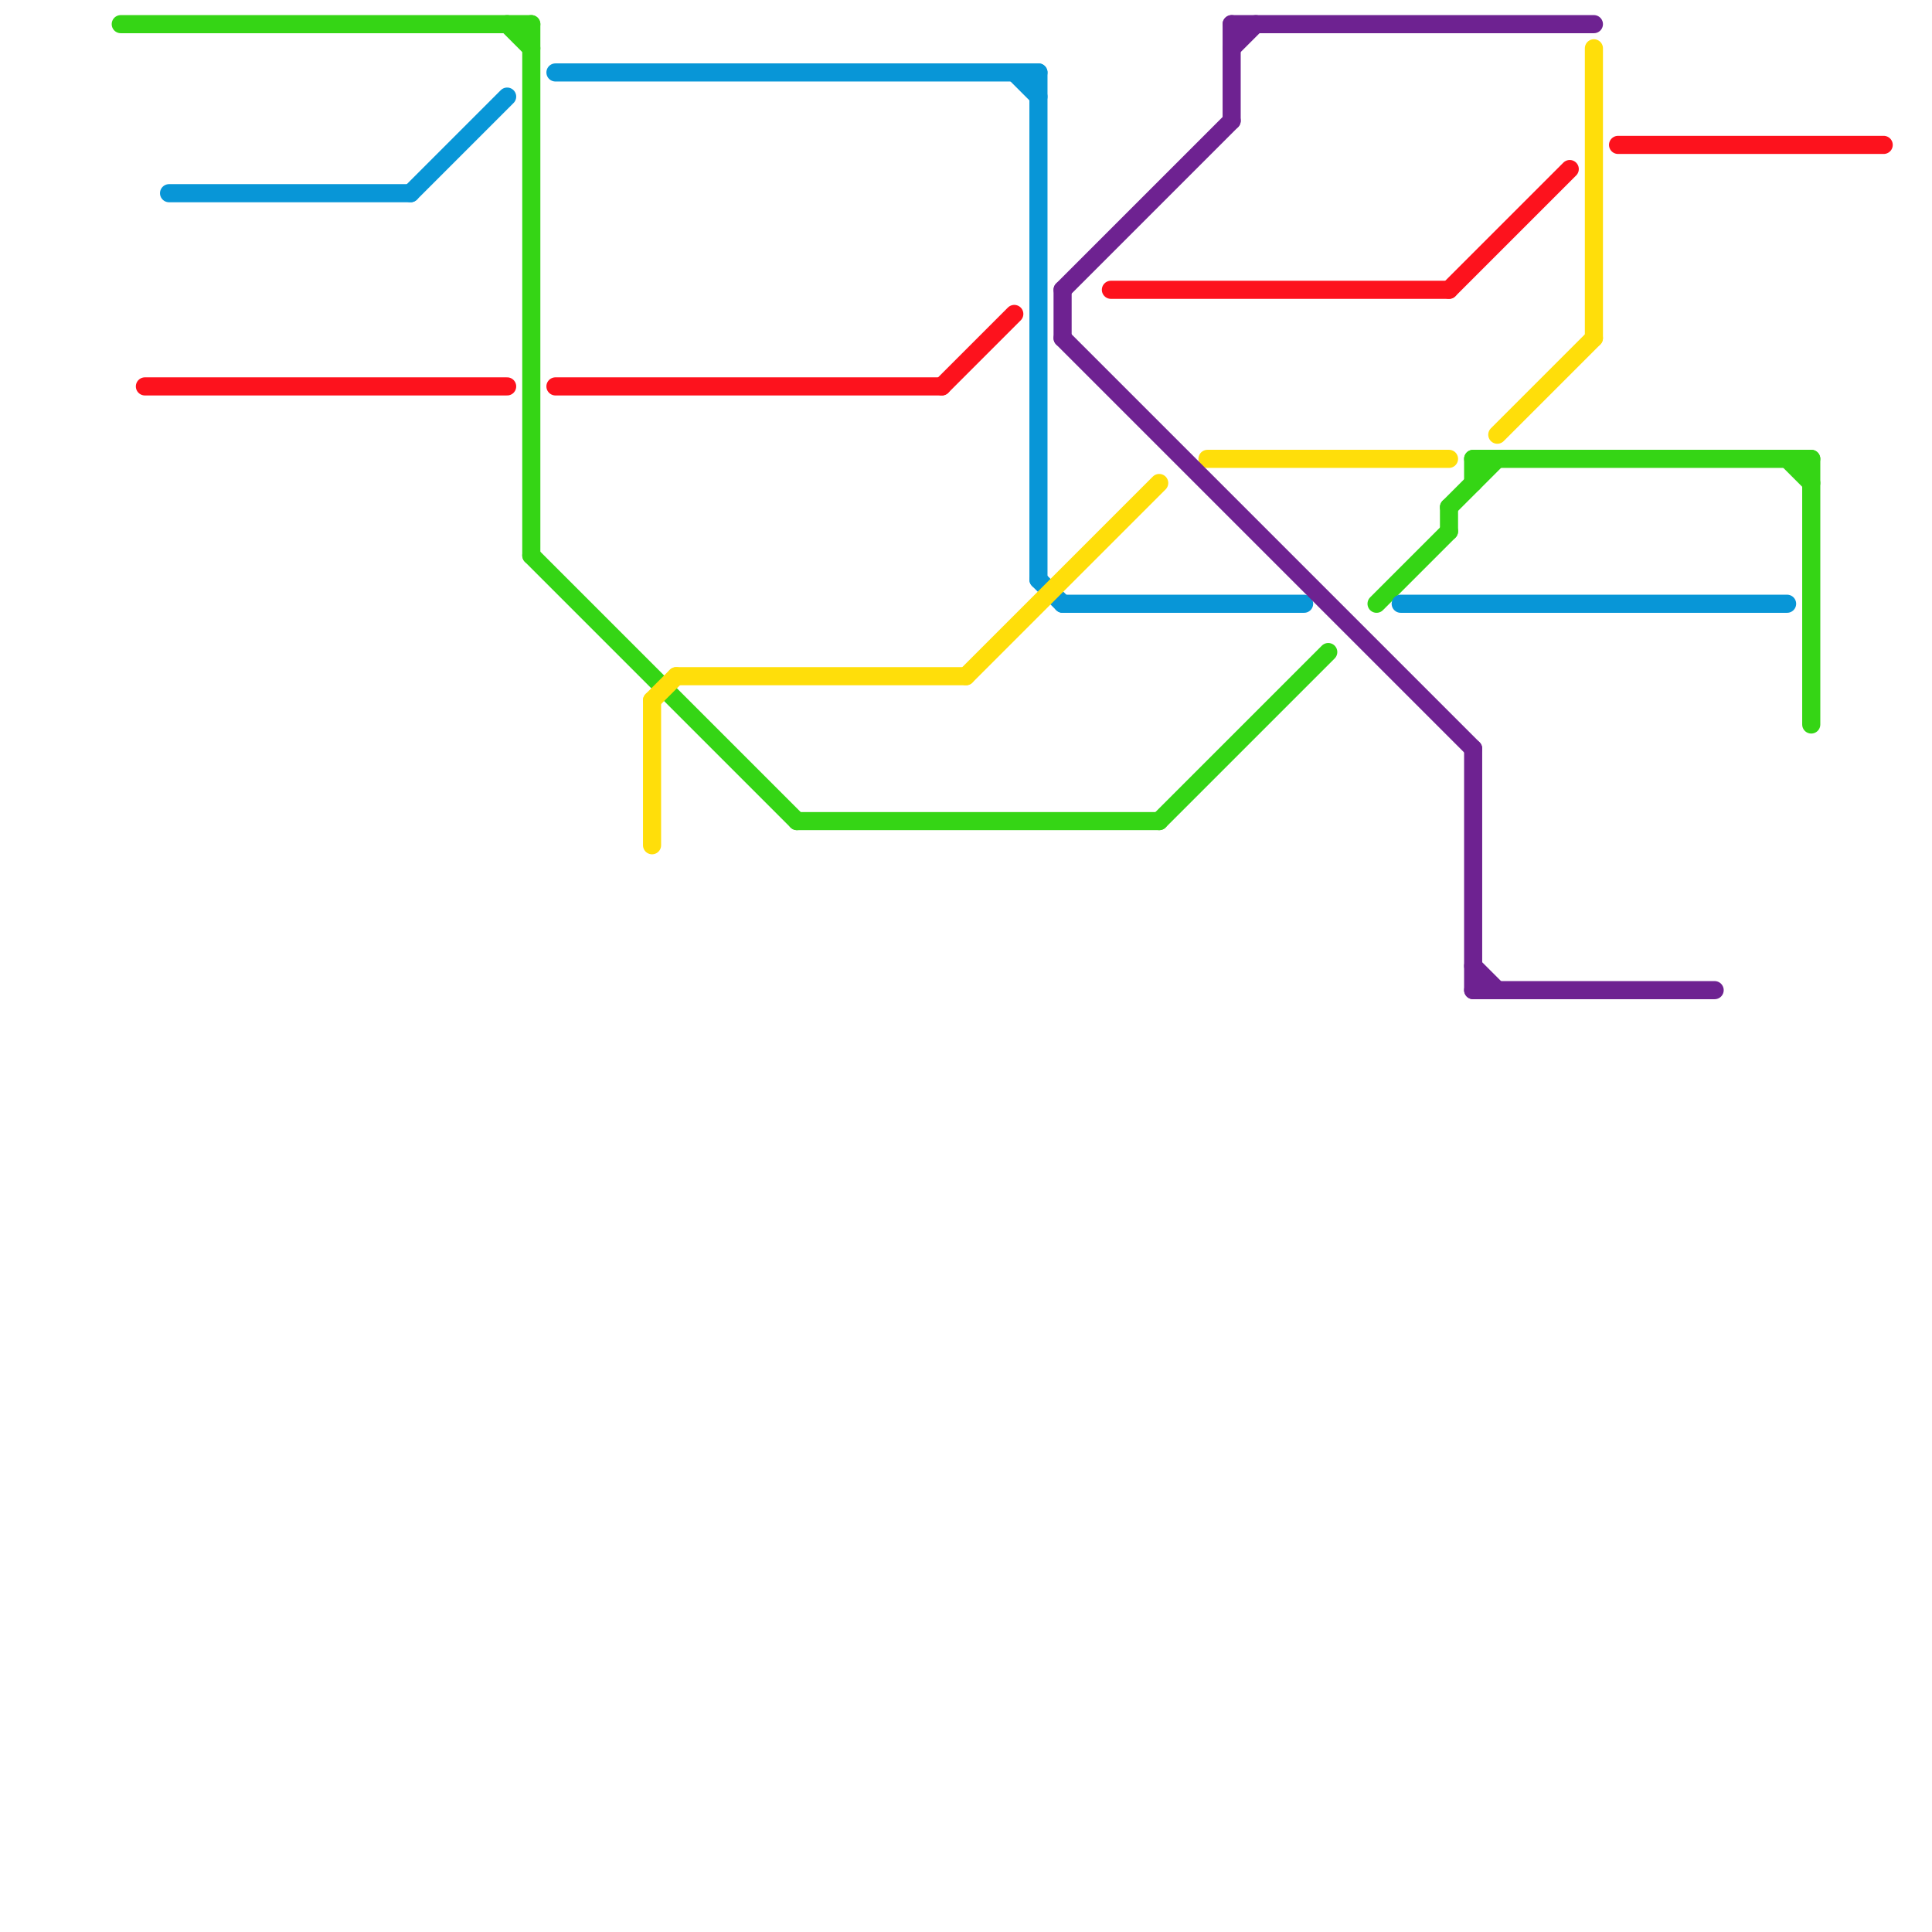 
<svg version="1.1" xmlns="http://www.w3.org/2000/svg" viewBox="0 0 80 80">
<style>line { stroke-width: 0.75; fill: none; stroke-linecap: round; stroke-linejoin: round; } .c0 { stroke: #35d515 } .c1 { stroke: #fd121d } .c2 { stroke: #0896d7 } .c3 { stroke: #ffde0a } .c4 { stroke: #6e2291 }</style><line class="c0" x1="5" y1="1" x2="22" y2="1"/><line class="c0" x1="60" y1="21" x2="62" y2="19"/><line class="c0" x1="57" y1="25" x2="60" y2="22"/><line class="c0" x1="74" y1="19" x2="75" y2="20"/><line class="c0" x1="33" y1="34" x2="48" y2="34"/><line class="c0" x1="22" y1="1" x2="22" y2="23"/><line class="c0" x1="22" y1="23" x2="33" y2="34"/><line class="c0" x1="21" y1="1" x2="22" y2="2"/><line class="c0" x1="75" y1="19" x2="75" y2="30"/><line class="c0" x1="60" y1="21" x2="60" y2="22"/><line class="c0" x1="48" y1="34" x2="55" y2="27"/><line class="c0" x1="61" y1="19" x2="61" y2="20"/><line class="c0" x1="61" y1="19" x2="75" y2="19"/><line class="c1" x1="67" y1="6" x2="78" y2="6"/><line class="c1" x1="39" y1="16" x2="42" y2="13"/><line class="c1" x1="60" y1="12" x2="65" y2="7"/><line class="c1" x1="23" y1="16" x2="39" y2="16"/><line class="c1" x1="46" y1="12" x2="60" y2="12"/><line class="c1" x1="6" y1="16" x2="21" y2="16"/><line class="c2" x1="42" y1="3" x2="43" y2="4"/><line class="c2" x1="43" y1="24" x2="44" y2="25"/><line class="c2" x1="58" y1="25" x2="74" y2="25"/><line class="c2" x1="44" y1="25" x2="54" y2="25"/><line class="c2" x1="23" y1="3" x2="43" y2="3"/><line class="c2" x1="7" y1="8" x2="17" y2="8"/><line class="c2" x1="17" y1="8" x2="21" y2="4"/><line class="c2" x1="43" y1="3" x2="43" y2="24"/><line class="c3" x1="28" y1="28" x2="40" y2="28"/><line class="c3" x1="27" y1="29" x2="27" y2="35"/><line class="c3" x1="66" y1="2" x2="66" y2="14"/><line class="c3" x1="27" y1="29" x2="28" y2="28"/><line class="c3" x1="40" y1="28" x2="48" y2="20"/><line class="c3" x1="62" y1="18" x2="66" y2="14"/><line class="c3" x1="50" y1="19" x2="60" y2="19"/><line class="c4" x1="61" y1="40" x2="62" y2="41"/><line class="c4" x1="61" y1="41" x2="71" y2="41"/><line class="c4" x1="44" y1="12" x2="44" y2="14"/><line class="c4" x1="51" y1="1" x2="66" y2="1"/><line class="c4" x1="51" y1="1" x2="51" y2="5"/><line class="c4" x1="51" y1="2" x2="52" y2="1"/><line class="c4" x1="44" y1="14" x2="61" y2="31"/><line class="c4" x1="44" y1="12" x2="51" y2="5"/><line class="c4" x1="61" y1="31" x2="61" y2="41"/>


</svg>

